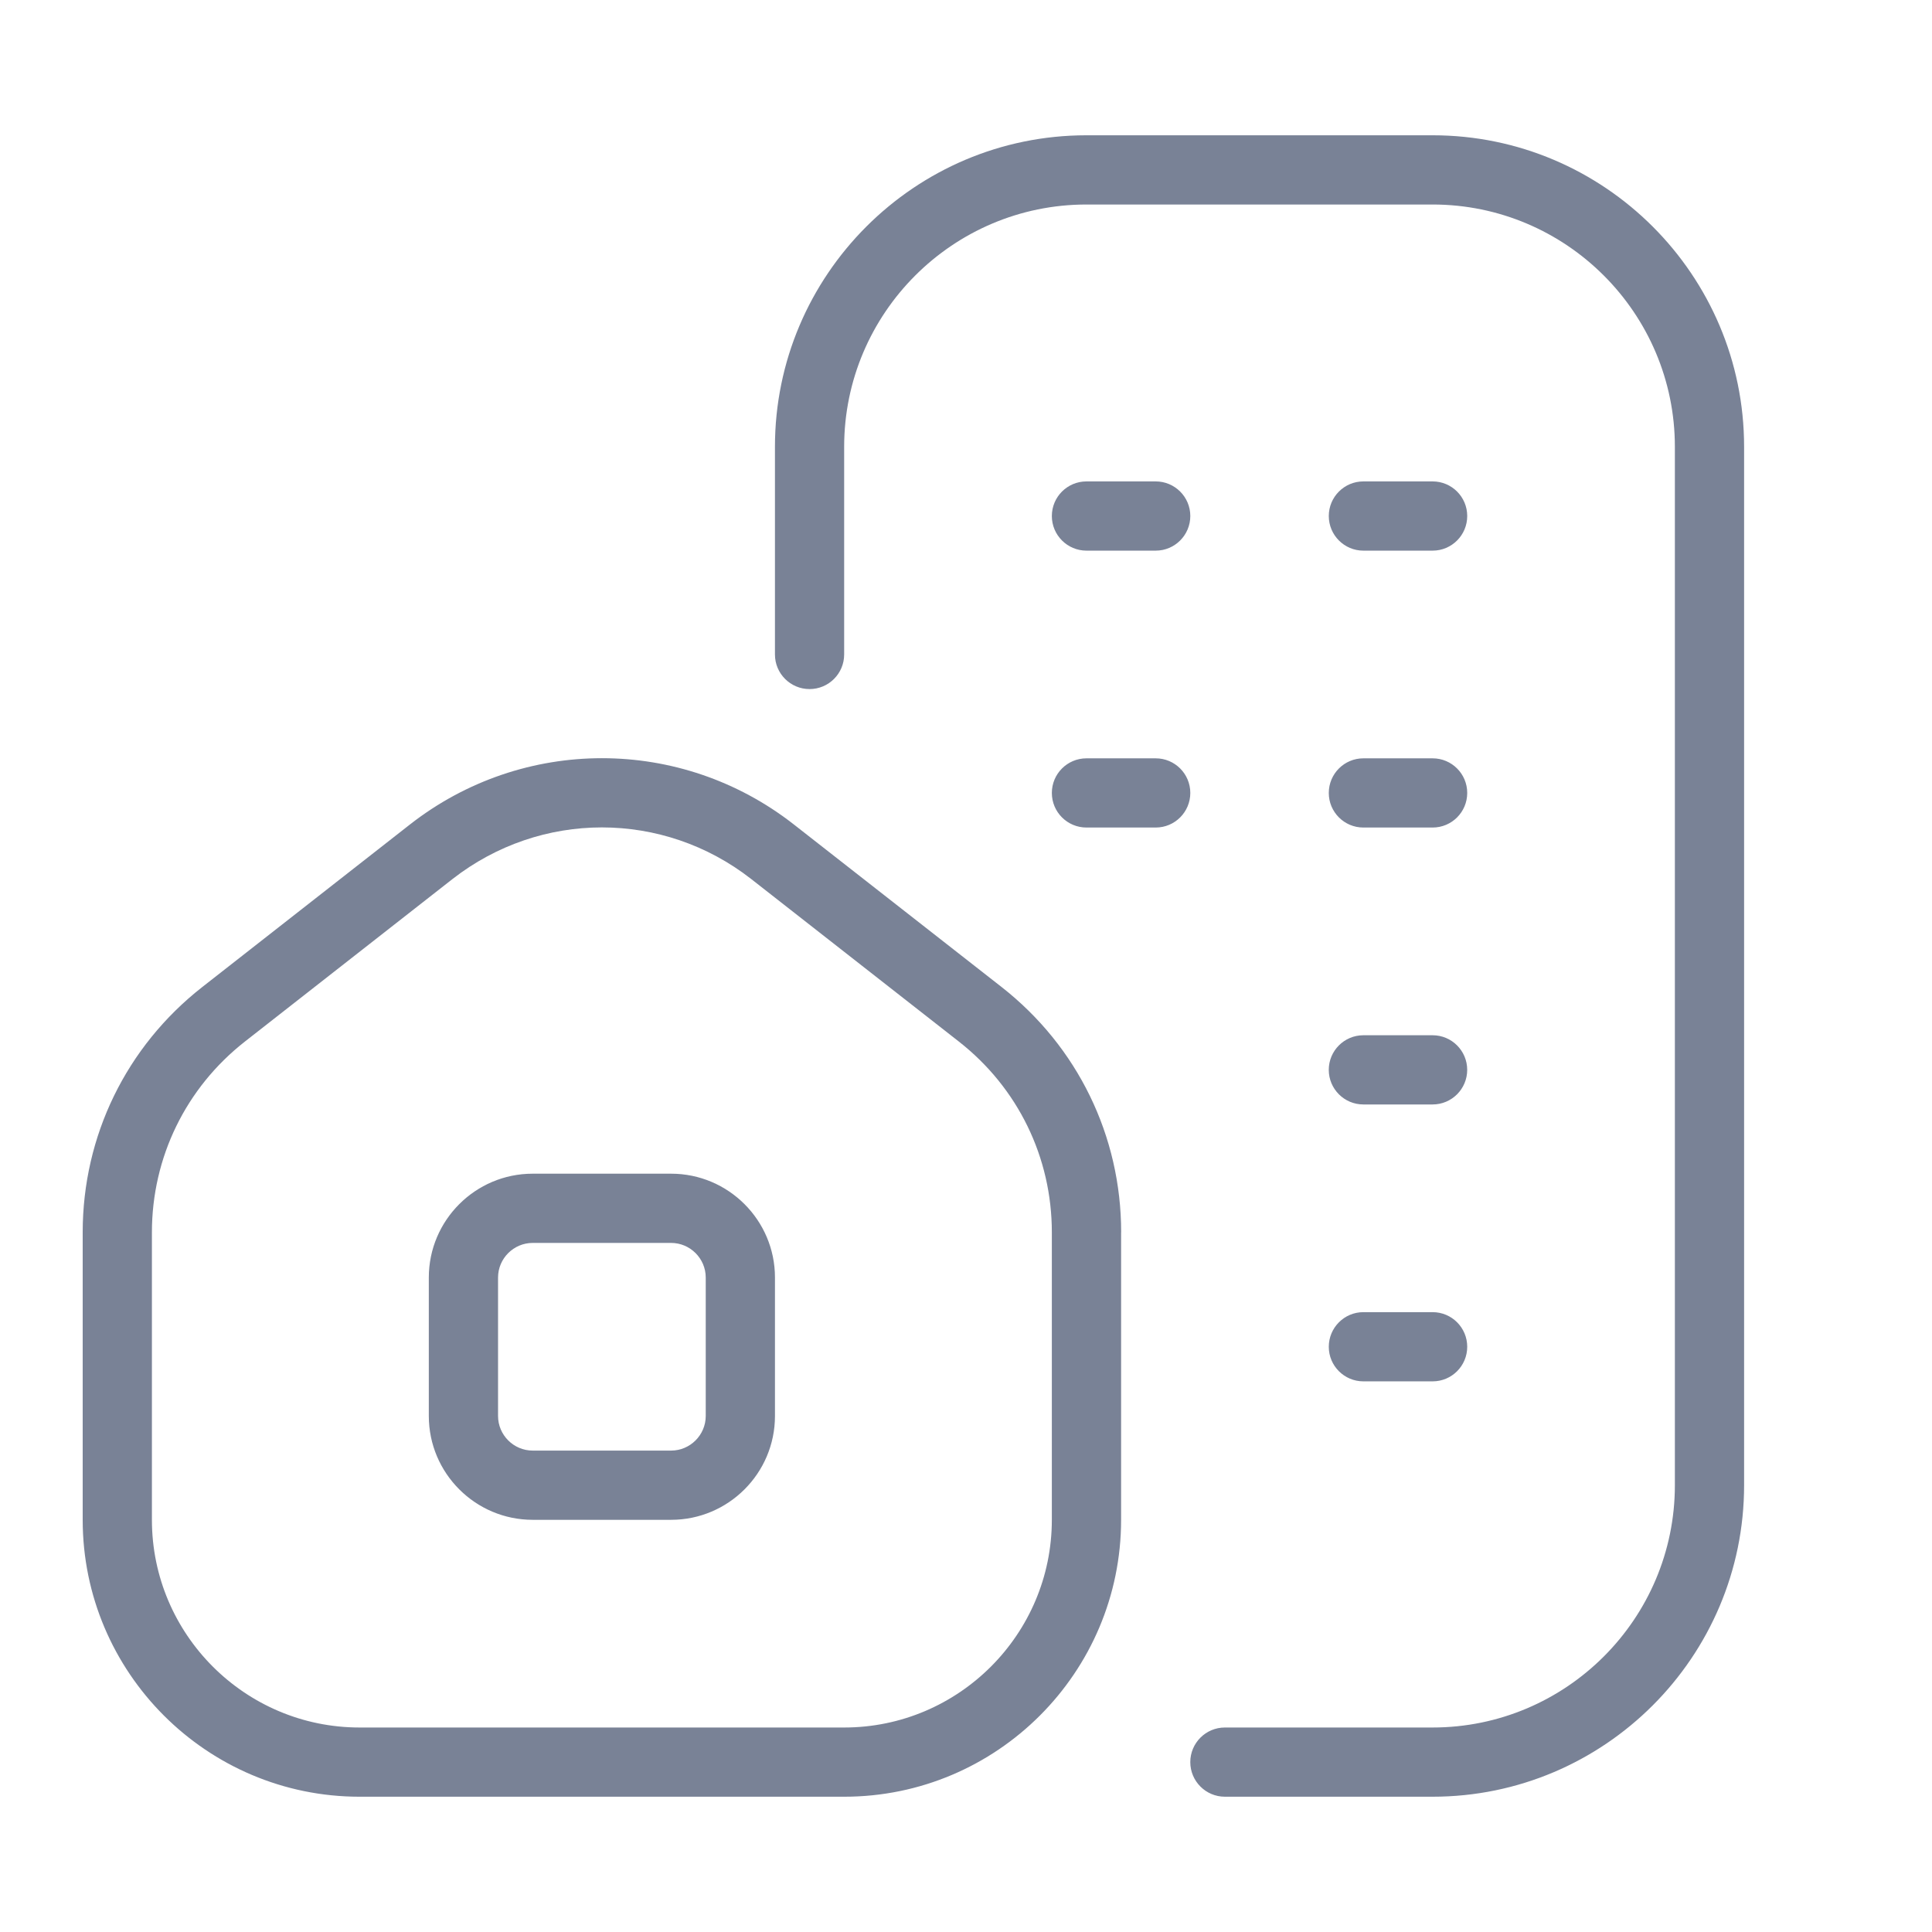 <?xml version="1.0" encoding="UTF-8"?>
<!-- Generator: Adobe Illustrator 16.0.0, SVG Export Plug-In . SVG Version: 6.00 Build 0)  -->
<svg xmlns="http://www.w3.org/2000/svg" xmlns:xlink="http://www.w3.org/1999/xlink" version="1.1" id="Layer_1" x="0px" y="0px" width="90px" height="90px" viewBox="0 0 90 90" xml:space="preserve">
<path fill="#798296" d="M61.899,49.838c0-0.89,0.723-1.612,1.611-1.612h3.226c0.891,0,1.612,0.723,1.612,1.612  s-0.722,1.612-1.612,1.612h-3.226C62.622,51.45,61.899,50.728,61.899,49.838z M63.511,64.349h3.226c0.891,0,1.612-0.722,1.612-1.611  c0-0.891-0.722-1.613-1.612-1.613h-3.226c-0.889,0-1.611,0.723-1.611,1.613C61.899,63.627,62.622,64.349,63.511,64.349z   M50.612,25.651h3.225c0.89,0,1.612-0.723,1.612-1.613s-0.723-1.612-1.612-1.612h-3.225c-0.891,0-1.613,0.722-1.613,1.612  S49.722,25.651,50.612,25.651z M63.511,25.651h3.226c0.891,0,1.612-0.723,1.612-1.613s-0.722-1.612-1.612-1.612h-3.226  c-0.889,0-1.611,0.722-1.611,1.612S62.622,25.651,63.511,25.651z M63.511,38.55h3.226c0.891,0,1.612-0.722,1.612-1.612  c0-0.89-0.722-1.612-1.612-1.612h-3.226c-0.889,0-1.611,0.722-1.611,1.612C61.899,37.829,62.622,38.55,63.511,38.55z M53.837,35.326  h-3.225c-0.891,0-1.613,0.722-1.613,1.612c0,0.891,0.723,1.612,1.613,1.612h3.225c0.89,0,1.612-0.722,1.612-1.612  C55.449,36.048,54.727,35.326,53.837,35.326z M66.736,6.302H50.612c-8.001,0-14.512,6.511-14.512,14.512v9.674  c0,0.891,0.723,1.612,1.612,1.612s1.612-0.722,1.612-1.612v-9.674c0-6.224,5.063-11.287,11.287-11.287h16.124  c6.224,0,11.287,5.063,11.287,11.287v48.373c0,6.225-5.063,11.287-11.287,11.287h-9.675c-0.89,0-1.612,0.723-1.612,1.612  s0.723,1.612,1.612,1.612h9.675c8.001,0,14.512-6.51,14.512-14.512V20.814C81.248,12.813,74.737,6.302,66.736,6.302z M52.225,57.409  v13.39c0,7.114-5.785,12.899-12.899,12.899H16.751c-7.113,0-12.899-5.785-12.899-12.899v-13.39c0-4.492,2.032-8.658,5.57-11.429  l9.674-7.572c5.267-4.118,12.625-4.118,17.886,0l9.677,7.572c3.538,2.771,5.569,6.937,5.569,11.429H52.225z M48.999,57.409  c0-3.492-1.576-6.732-4.334-8.891l-9.674-7.572c-2.048-1.6-4.502-2.402-6.953-2.402c-2.45,0-4.904,0.803-6.955,2.402l-9.672,7.572  c-2.754,2.158-4.334,5.398-4.334,8.891v13.39c0,5.334,4.34,9.675,9.674,9.675h22.574c5.333,0,9.674-4.341,9.674-9.675V57.409z   M36.101,59.512v6.45c0,2.667-2.17,4.837-4.838,4.837h-6.449c-2.667,0-4.838-2.17-4.838-4.837v-6.45  c0-2.667,2.171-4.837,4.838-4.837h6.449C33.931,54.675,36.101,56.845,36.101,59.512z M32.876,59.512  c0-0.886-0.727-1.612-1.613-1.612h-6.449c-0.887,0-1.613,0.727-1.613,1.612v6.45c0,0.887,0.727,1.612,1.613,1.612h6.449  c0.887,0,1.613-0.726,1.613-1.612V59.512z"></path>
</svg>
